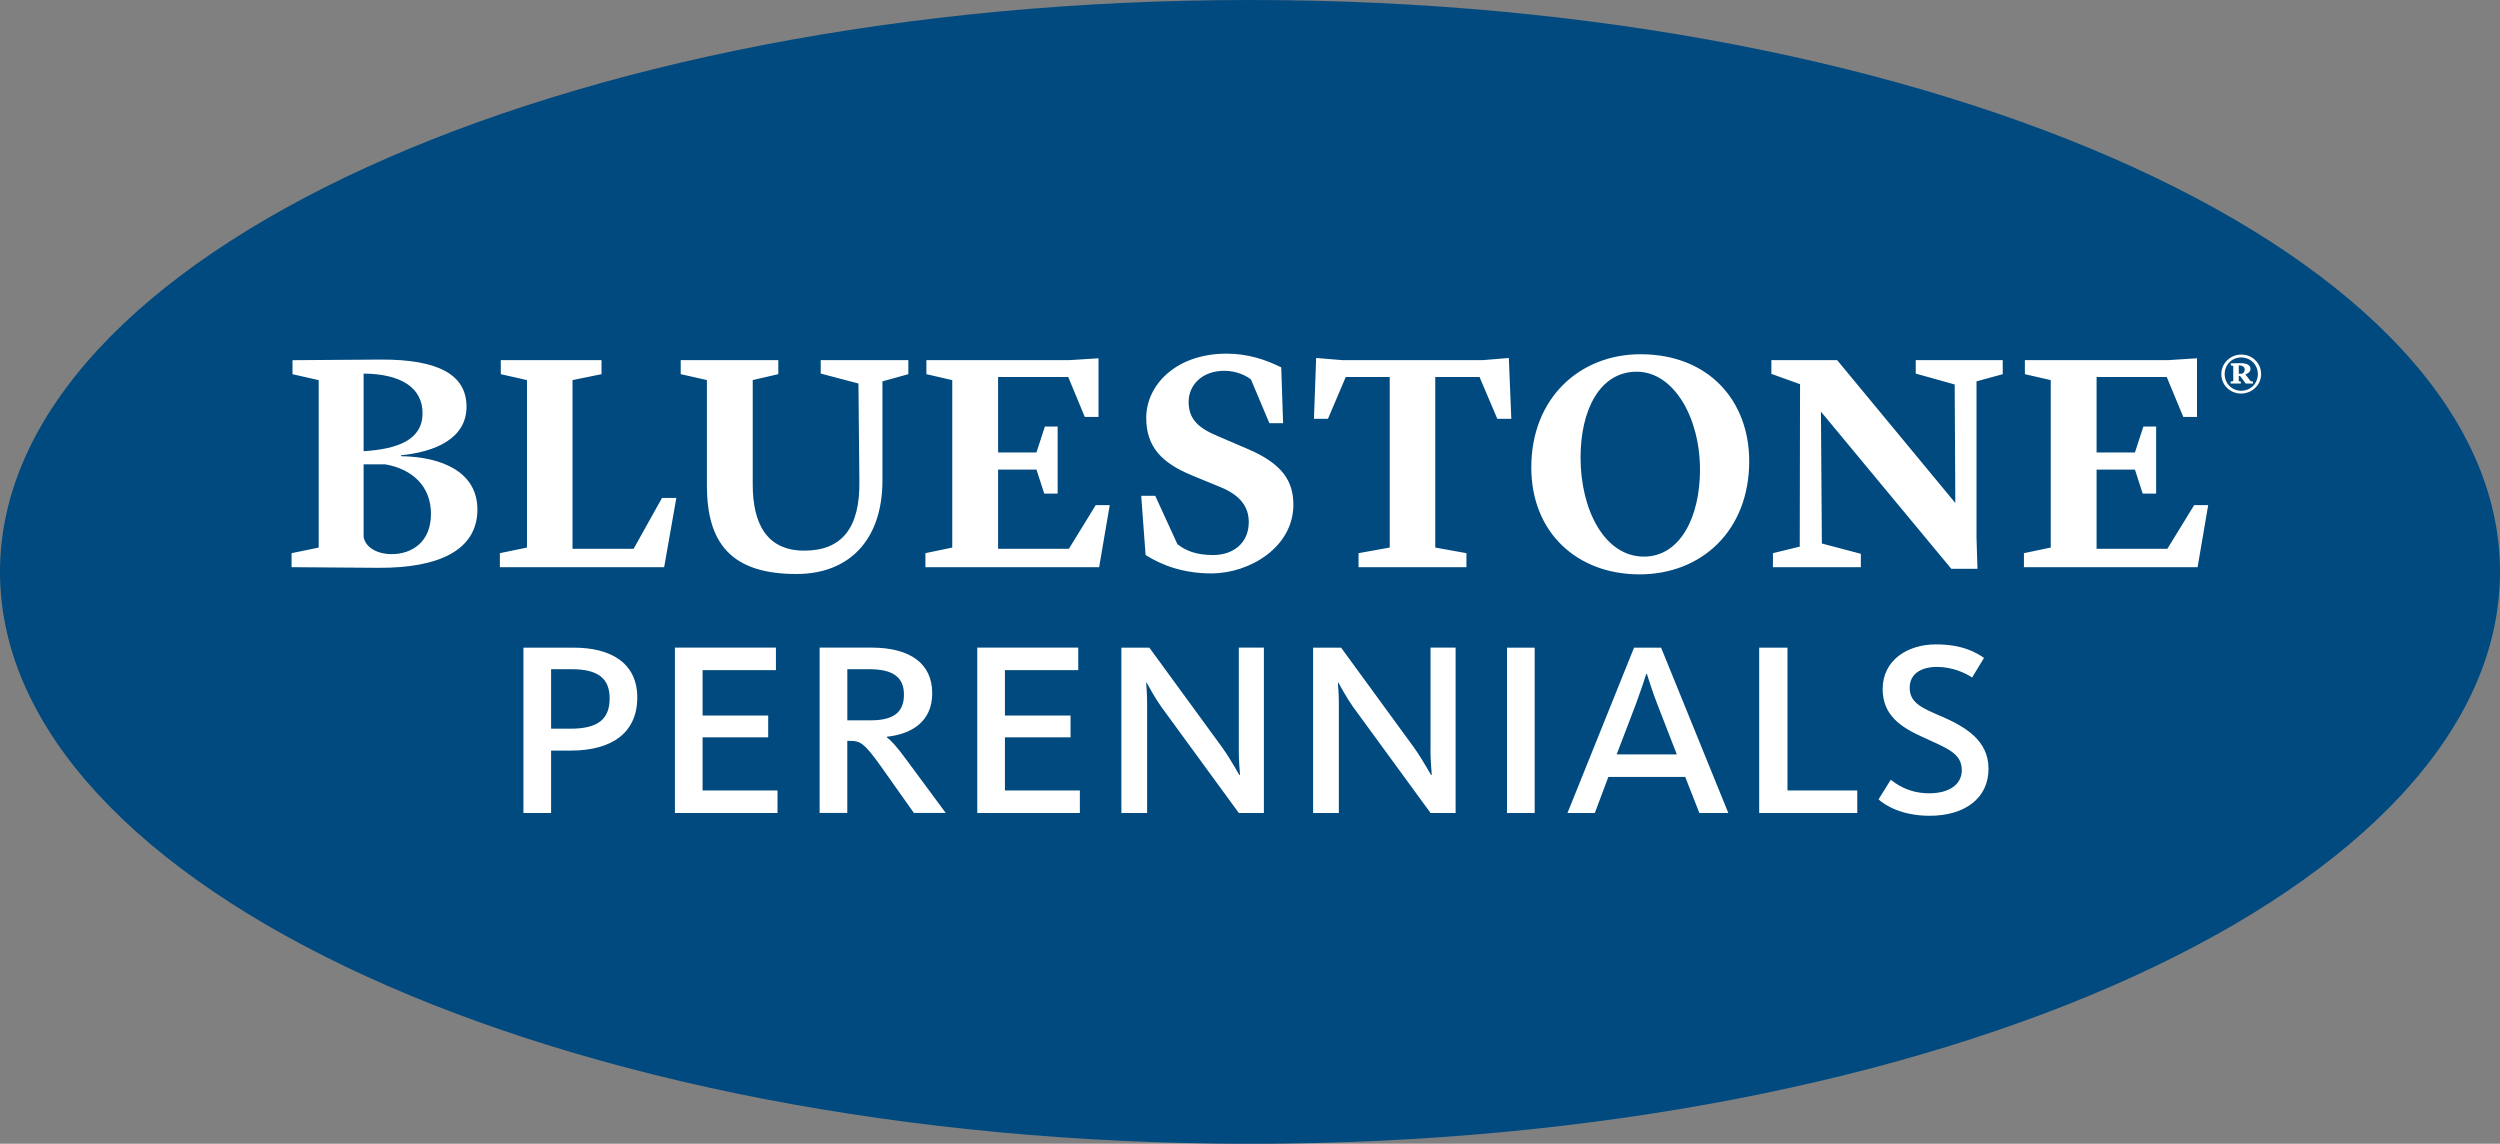 <?xml version="1.0" encoding="UTF-8"?><svg id="brLayer_1" xmlns="http://www.w3.org/2000/svg" viewBox="0 0 759.8 347.61" width="759.8" height="347.61"><rect x="0" y="0" width="759.8" height="347.61" fill="#808080" stroke="none"/><defs><style>.brcls-1{fill:#004a80}.brcls-2{fill:#fff}</style></defs><path class="brcls-1" d="M759.8 173.81c0 95.99-170.08 173.81-379.9 173.81S0 269.8 0 173.81 170.09 0 379.91 0s379.9 77.82 379.9 173.81"/><path class="brcls-2" d="M121.88 138.65v-.28c10.33-1.04 19.9-5.03 19.9-14.78s-8.63-14.4-26.16-14.31l-26.72.19v4.26l7.96 1.8v50.89l-8.25 1.7v4.26l26.44.19c18.2.1 30.04-5.3 30.04-17.72 0-11.37-10.71-16.02-23.21-16.2zm-11.37-25.11c11.75.1 17.91 4.55 17.91 12.03 0 8.06-7.39 10.9-17.91 11.56v-23.6zm8.53 54.87c-4.36 0-7.96-1.99-8.53-5.21v-22.08h6.54c8.24 1.42 13.93 6.63 13.93 15.07s-5.69 12.22-11.94 12.22zM201.19 151.34l-8.62 15.45H174v-51.27l8.81-1.8v-4.26H152.2v4.26l7.96 1.8v50.89l-8.24 1.71v4.26h49.93l3.7-21.04h-4.36zM268.19 146.32V115.9l7.87-2.18v-4.26h-26.63v4.07l11.47 3.03.28 29.75c.19 14.12-5.3 21.04-16.77 21.04s-15.64-8.34-15.64-20.09v-31.75l7.77-1.8v-4.26h-29.66v4.26l7.96 1.8v32.03c0 17.44 7.3 26.91 27.2 26.91 16.3 0 26.06-10.61 26.15-28.15zM324.86 166.79h-21.52v-24.07H315l2.37 7.3h4.07v-20.38h-3.88l-2.56 7.87h-11.66v-22.93h21.32l5.03 12.13h4.17v-17.82l-8.91.57h-43.4v4.26l7.86 1.81v50.88l-8.15 1.71v4.26h52.79l3.22-18.86h-4.26l-8.15 13.27zM379.25 136.47l-9.47-4.07c-5.88-2.46-8.53-5.31-8.53-10.23 0-5.21 4.17-9.48 10.8-9.48 4.36 0 7.2 1.9 8.15 2.65l5.59 13.27h4.17l-.57-16.96c-4.74-2.37-10.23-4.17-16.58-4.17-15.45 0-24.45 9.57-24.45 19.52 0 8.81 4.74 13.74 14.02 17.53l8.53 3.51c6.07 2.46 8.62 6.07 8.62 10.61 0 6.35-4.64 10.04-10.89 10.04-5.21 0-8.43-1.42-10.81-3.32l-6.73-14.69h-4.26l1.33 18c5.21 3.32 11.84 5.59 19.99 5.59 11.75 0 24.92-8.06 24.92-20.85 0-7.11-3.22-12.41-13.84-16.96zM458.56 108.8l-8.05.66h-42.45l-8.06-.66-.66 18.48h4.26l5.4-12.7h13.37v51.83l-9.48 1.71v4.26h32.79v-4.26l-9.48-1.71v-51.83h13.46l5.4 12.7h4.26l-.76-18.48zM498.56 107.66c-18.29 0-33.17 13.17-33.17 34.4 0 19.8 13.93 32.5 32.88 32.5s33.35-13.36 33.35-34.4c0-18.29-12.22-32.5-33.07-32.5zm1.04 61.5c-11.94 0-19.24-14.21-19.24-30.13 0-14.31 5.78-26.06 17.06-26.06s19.24 13.93 19.24 29.76c0 14.49-6.07 26.44-17.06 26.44zM582.23 113.54l11.84 3.31.19 36.01-35.91-43.4h-19.99v4.17l8.71 3.13-.09 49.37-8.15 1.99v4.26h26.72v-4.07l-11.85-3.13-.28-40.08 39.61 47.76h7.96l-.29-9.48V115.9l7.97-2.18v-4.26h-26.44v4.08zM658.7 166.79h-21.51v-24.07h11.66l2.36 7.3h4.08v-20.38h-3.88l-2.56 7.87h-11.66v-22.93h21.32l5.03 12.13h4.17v-17.82l-8.91.57h-43.4v4.26l7.86 1.81v50.88l-8.15 1.71v4.26h52.78l3.22-18.86h-4.26l-8.15 13.27zM684 115.84l-1.56-2.01v-.05c.64-.23 1.53-.7 1.53-1.68 0-1.06-.98-1.73-3.1-1.73l-2.89.05v.61l.75.17v4.62l-.81.17v.58h3.12v-.58l-.64-.14v-1.59h.39s.5.64.86 1.11l.86 1.2h2.23v-.58l-.75-.17zm-2.64-2.26h-.95v-2.54c1.25.03 1.81.56 1.81 1.31 0 .67-.44 1.06-.86 1.22z"/><path class="brcls-2" d="M681.21 107.76c-3.34 0-6.1 2.59-6.1 5.94s2.67 5.91 5.99 5.91 6.1-2.59 6.1-5.91-2.67-5.94-5.99-5.94zm-.08 11c-2.81 0-5.01-2.23-5.01-5.07s2.17-5.05 5.01-5.05 5.07 2.2 5.07 5.05-2.2 5.07-5.07 5.07zM174.43 196.83h-15.35v50.25h8.41v-18.96h5.96c12.61 0 20.23-5.48 20.23-16.13s-8.21-15.15-19.26-15.15zm-.98 24.63h-5.96v-18.08h6.16c8.31 0 11.63 2.93 11.63 8.89 0 6.36-3.62 9.19-11.83 9.19zM213.53 224.1h19.94v-6.64h-19.94v-13.79h22.29v-6.84h-30.7v50.25h31.18v-6.84h-22.77V224.1zM269.54 224.1v-.2c7.53-.78 13.78-4.59 13.78-13.2 0-9.09-6.75-13.88-18.48-13.88H249.1v50.25h8.41v-21.9h.88c3.03 0 4.2.58 9.19 7.53l10.17 14.37h9.68l-11.93-16.13c-3.03-4.2-4.89-6.06-5.96-6.84zm-4.89-5.18h-7.13v-15.54h6.65c7.23 0 10.56 2.44 10.56 7.72s-3.03 7.82-10.07 7.82zM305.42 224.1h19.94v-6.64h-19.94v-13.79h22.28v-6.84h-30.69v50.25h31.18v-6.84h-22.77V224.1zM376.48 227.82c0 3.12.29 6.45.39 7.72h-.19c-.1 0-2.35-4.3-5.18-8.31l-22.19-30.4h-8.5v50.25h7.82v-33.24c0-2.54-.2-5.38-.29-6.45h.1c.69 1.27 2.64 4.79 4.5 7.43l23.56 32.26h7.62v-50.25h-7.62v30.99zM434.75 227.82c0 3.12.29 6.45.39 7.72h-.19c-.1 0-2.35-4.3-5.18-8.31l-22.19-30.4h-8.5v50.25h7.82v-33.24c0-2.54-.2-5.38-.29-6.45h.1c.69 1.27 2.64 4.79 4.5 7.43l23.56 32.26h7.62v-50.25h-7.62v30.99zM458.01 196.83h8.41v50.25h-8.41zM496.62 196.83l-20.23 50.25h8.31l4.11-10.95h23.36l4.3 10.95h8.8l-20.43-50.25h-8.21zm-5.28 32.45l5.86-15.35c1.27-3.42 2.64-7.53 3.13-9.09h.2c.49 1.56 1.76 5.57 3.13 9.09l5.96 15.35h-18.28zM543.25 196.83h-8.6v50.25h29.81v-6.84h-21.21v-43.41zM590.07 217.75c-5.48-2.44-9.68-3.91-9.68-8.7 0-4.3 3.52-6.36 8.31-6.36s8.8 1.95 10.66 3.22l3.62-5.96c-2.15-1.47-6.35-4.11-14.57-4.11-8.7 0-16.23 4.79-16.23 13.59 0 7.92 5.48 11.53 11.93 14.47 7.33 3.42 12.12 4.89 12.12 10.16 0 4.4-3.91 7.04-9.87 7.04-6.65 0-10.36-3.12-11.73-4.11l-3.71 5.96c2.05 1.86 7.13 4.98 15.54 4.98 10.85 0 17.89-5.47 17.89-14.27s-7.23-12.81-14.27-15.94z"/></svg>